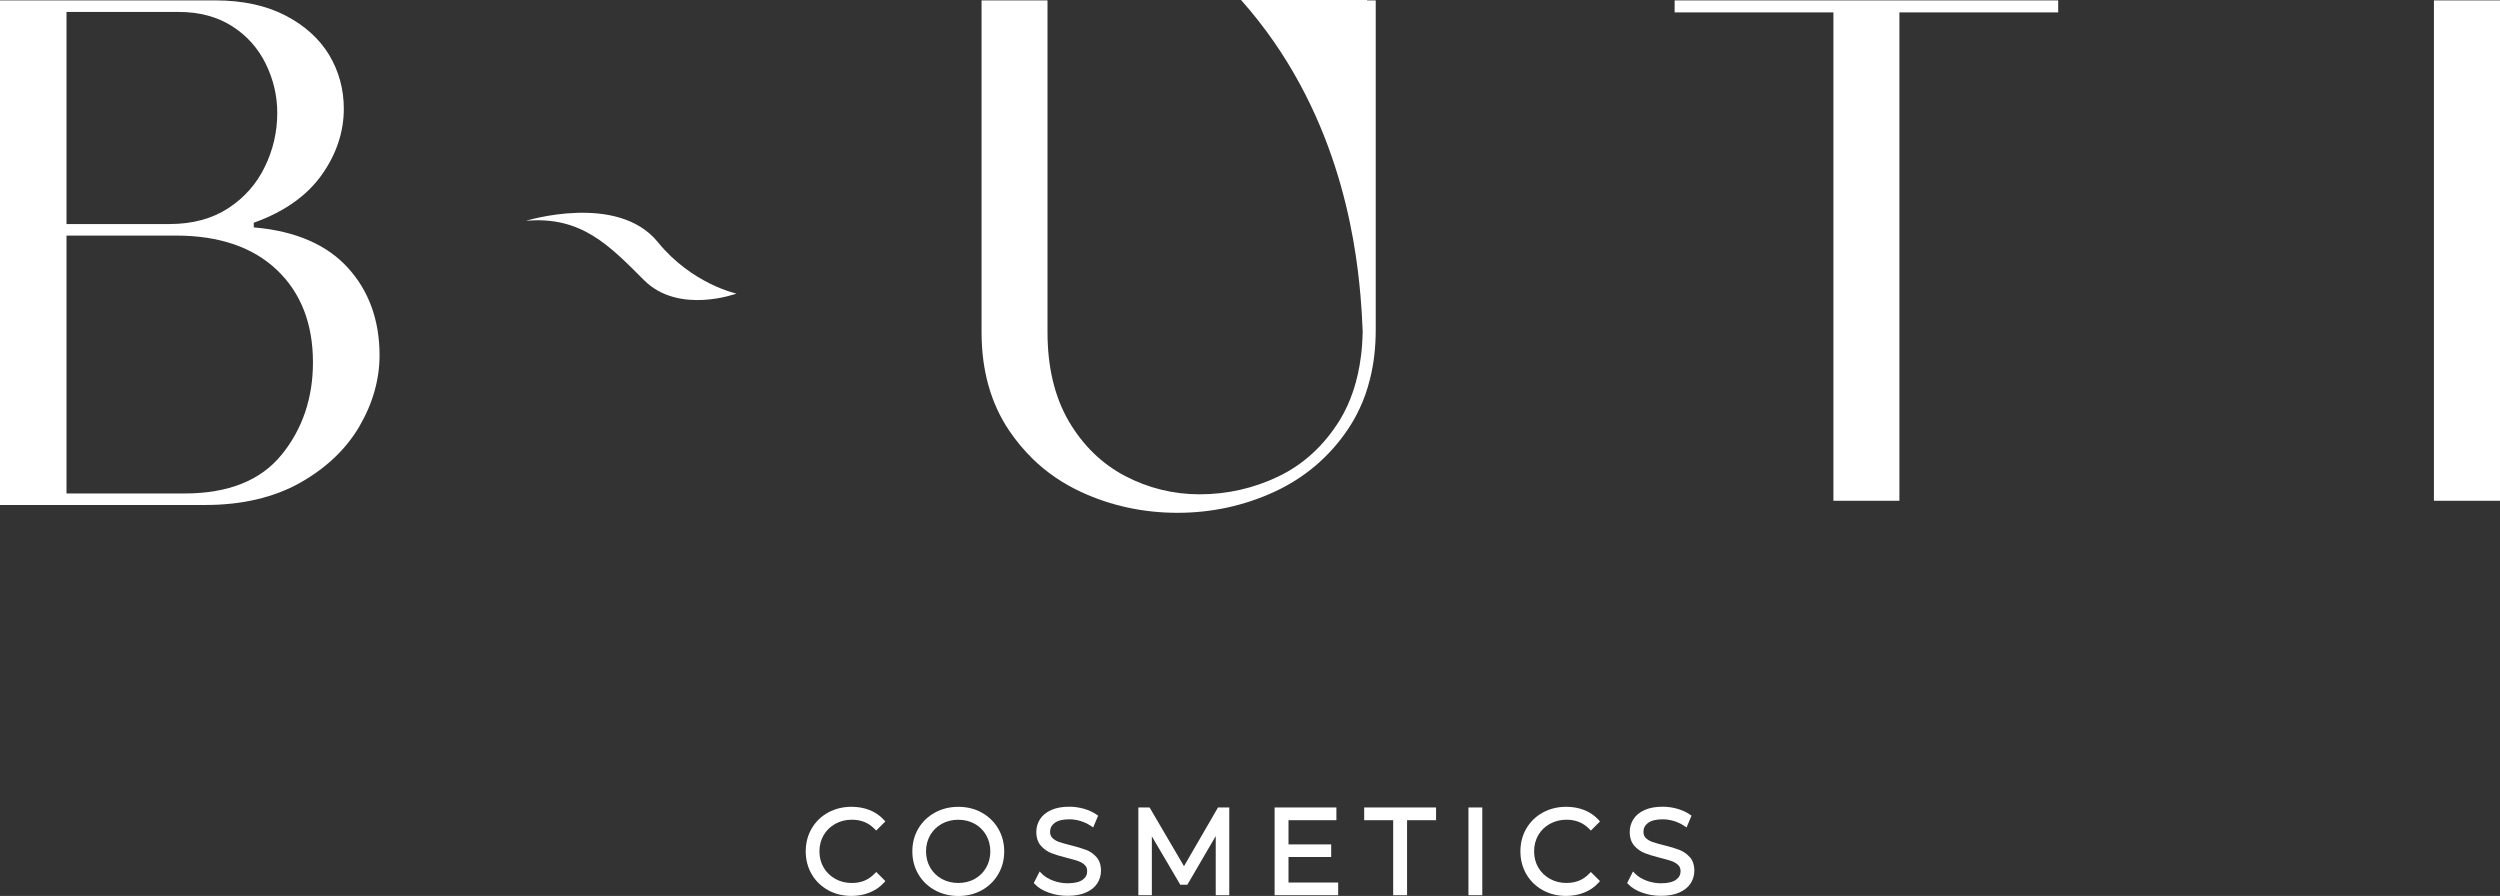 <?xml version="1.0" encoding="UTF-8"?> <svg xmlns="http://www.w3.org/2000/svg" id="_Слой_1" data-name="Слой 1" viewBox="0 0 619.09 221.86"><rect x="0" y="0" width="619.09" height="221.86" fill="#333333" stroke="none"/> <defs> <style> .cls-1 { fill: #fff; } </style> </defs> <g> <path class="cls-1" d="M216.52,216.4c-1.47,1.52-3.3,2.26-5.59,2.26-1.5,0-2.88-.34-4.1-1.03-1.22-.68-2.18-1.62-2.87-2.8-.69-1.18-1.04-2.53-1.04-4s.35-2.82,1.04-4.01c.69-1.18,1.66-2.12,2.87-2.8,1.22-.68,2.6-1.03,4.1-1.03,2.28,0,4.11,.73,5.6,2.24l.45,.45,2.26-2.26-.41-.45c-.96-1.04-2.14-1.84-3.51-2.38-1.35-.53-2.85-.8-4.44-.8-2.13,0-4.08,.48-5.8,1.42-1.73,.95-3.1,2.28-4.08,3.96-.98,1.68-1.47,3.58-1.47,5.66s.5,3.97,1.47,5.65c.98,1.68,2.35,3.01,4.07,3.96,1.71,.95,3.66,1.42,5.79,1.42,1.6,0,3.1-.28,4.46-.82,1.38-.55,2.56-1.35,3.52-2.4l.41-.45-2.26-2.26-.45,.46Z"></path> <path class="cls-1" d="M243.1,201.22c-1.71-.95-3.66-1.42-5.78-1.42s-4.08,.48-5.82,1.44c-1.74,.96-3.12,2.29-4.1,3.96-.98,1.67-1.47,3.57-1.47,5.64s.5,3.97,1.48,5.64c.98,1.67,2.36,3.01,4.1,3.96,1.73,.95,3.69,1.44,5.82,1.44s4.07-.48,5.78-1.42c1.72-.94,3.09-2.28,4.08-3.96,.99-1.68,1.49-3.58,1.49-5.65s-.5-3.98-1.49-5.66c-.99-1.68-2.36-3.01-4.08-3.96Zm2.14,9.61c0,1.47-.34,2.83-1.03,4.02-.69,1.2-1.61,2.12-2.83,2.8-2.4,1.35-5.73,1.34-8.16,0-1.23-.68-2.16-1.6-2.86-2.8-.69-1.19-1.04-2.54-1.04-4.02s.35-2.83,1.04-4.02c.69-1.19,1.65-2.13,2.86-2.8,1.21-.67,2.59-1.01,4.09-1.01s2.87,.34,4.07,1.01c1.2,.67,2.15,1.62,2.83,2.8,.68,1.19,1.03,2.55,1.03,4.02Z"></path> <path class="cls-1" d="M268.91,210.45c-.95-.37-2.2-.74-3.72-1.12-1.21-.3-2.21-.58-2.96-.84-.66-.24-1.21-.57-1.63-.99-.38-.38-.56-.88-.56-1.53,0-.89,.36-1.6,1.11-2.17,.79-.6,2.02-.91,3.66-.91,.86,0,1.77,.13,2.69,.4,.91,.26,1.77,.67,2.57,1.19l.64,.42,1.23-2.91-.43-.3c-.87-.6-1.91-1.07-3.09-1.41-1.17-.33-2.39-.51-3.61-.51-1.76,0-3.26,.27-4.47,.81-1.24,.56-2.18,1.32-2.79,2.27-.61,.95-.92,2.01-.92,3.17,0,1.41,.38,2.57,1.14,3.43,.72,.81,1.59,1.43,2.6,1.82,.93,.37,2.16,.74,3.76,1.15,1.25,.3,2.24,.59,2.94,.84,.65,.24,1.17,.56,1.6,.99,.37,.36,.55,.86,.55,1.5,0,.87-.36,1.55-1.11,2.1-.8,.59-2.06,.88-3.74,.88-1.22,0-2.43-.22-3.58-.65-1.14-.43-2.06-.98-2.72-1.65l-.62-.62-1.45,2.85,.31,.33c.82,.87,1.99,1.57,3.48,2.09,1.45,.51,2.99,.76,4.58,.76,1.75,0,3.26-.27,4.49-.8,1.26-.54,2.21-1.3,2.84-2.25,.62-.95,.94-2.01,.94-3.17,0-1.4-.38-2.54-1.12-3.38-.71-.8-1.58-1.41-2.6-1.81Z"></path> <polygon class="cls-1" points="293.2 214.5 284.68 199.96 281.9 199.96 281.9 221.69 285.24 221.69 285.24 207.11 292.28 219.09 294.03 219.09 301.06 207.04 301.06 221.69 304.41 221.69 304.41 199.96 301.62 199.96 293.2 214.5"></polygon> <polygon class="cls-1" points="319.08 212.22 329.65 212.22 329.65 209.11 319.08 209.11 319.08 203.11 330.94 203.11 330.94 199.96 315.64 199.96 315.64 221.69 331.38 221.69 331.38 218.55 319.08 218.55 319.08 212.22"></polygon> <polygon class="cls-1" points="337.82 203.11 345 203.11 345 221.69 348.44 221.69 348.44 203.11 355.62 203.11 355.62 199.96 337.82 199.96 337.82 203.11"></polygon> <rect class="cls-1" x="363.64" y="199.96" width="3.43" height="21.72"></rect> <path class="cls-1" d="M383.81,204.02c1.22-.68,2.6-1.03,4.1-1.03,2.28,0,4.11,.73,5.6,2.24l.45,.45,2.26-2.26-.41-.45c-.96-1.04-2.14-1.84-3.51-2.38-1.35-.53-2.85-.8-4.44-.8-2.13,0-4.08,.48-5.8,1.42-1.73,.95-3.1,2.28-4.08,3.96-.98,1.68-1.47,3.58-1.47,5.66s.5,3.97,1.47,5.65c.98,1.68,2.35,3.01,4.07,3.96,1.71,.95,3.66,1.42,5.78,1.42,1.6,0,3.1-.28,4.46-.82,1.38-.55,2.56-1.35,3.52-2.4l.41-.45-2.27-2.26-.45,.46c-1.47,1.52-3.3,2.26-5.59,2.26-1.5,0-2.88-.34-4.1-1.03-1.22-.68-2.19-1.62-2.88-2.8-.69-1.18-1.03-2.53-1.03-4s.35-2.83,1.03-4.01c.69-1.18,1.66-2.12,2.88-2.8Z"></path> <path class="cls-1" d="M418.45,212.26c-.7-.8-1.58-1.41-2.6-1.81-.95-.37-2.2-.74-3.72-1.12-1.21-.3-2.21-.58-2.96-.84-.66-.24-1.21-.57-1.63-.99-.38-.38-.56-.88-.56-1.53,0-.89,.36-1.6,1.11-2.17,.79-.6,2.02-.91,3.66-.91,.86,0,1.77,.13,2.69,.4,.91,.26,1.77,.67,2.57,1.19l.64,.42,1.23-2.91-.43-.3c-.87-.6-1.91-1.07-3.09-1.41-1.17-.33-2.39-.51-3.61-.51-1.75,0-3.26,.27-4.47,.81-1.24,.56-2.18,1.32-2.78,2.27-.61,.95-.92,2.01-.92,3.17,0,1.41,.38,2.57,1.14,3.43,.71,.81,1.59,1.43,2.59,1.82,.94,.37,2.16,.74,3.76,1.15,1.25,.3,2.24,.59,2.94,.84,.65,.24,1.17,.56,1.6,.99,.37,.37,.56,.86,.56,1.5,0,.86-.36,1.55-1.12,2.1-.8,.59-2.06,.88-3.74,.88-1.22,0-2.43-.22-3.58-.65-1.14-.43-2.05-.98-2.72-1.65l-.62-.62-1.45,2.85,.31,.33c.83,.87,2,1.57,3.48,2.09,1.45,.51,2.99,.76,4.58,.76,1.75,0,3.26-.27,4.49-.8,1.26-.54,2.21-1.3,2.84-2.25,.62-.95,.94-2.01,.94-3.17,0-1.4-.38-2.54-1.12-3.38Z"></path> </g> <path class="cls-1" d="M89.02,105.54c3.3-5.66,4.97-11.58,4.97-17.58,0-8.63-2.63-15.91-7.82-21.62-5.16-5.69-12.83-9.05-22.78-9.98l-.55-.05v-1.15l.4-.15c7.27-2.65,12.81-6.6,16.45-11.73,3.62-5.11,5.45-10.62,5.45-16.36,0-4.81-1.22-9.28-3.62-13.3-2.43-4.02-6.07-7.31-10.83-9.78C65.9,1.36,60.08,.1,53.36,.1H0V125.05H50.87c9.05,0,16.93-1.85,23.42-5.48,6.49-3.66,11.44-8.38,14.73-14.02ZM16.47,2.96h27.86c5.04,0,9.47,1.19,13.16,3.53,3.66,2.34,6.47,5.5,8.35,9.37,1.9,3.92,2.82,7.88,2.82,12.12,0,4.68-1.04,9.17-3.09,13.35-2.02,4.19-5.07,7.64-9.05,10.24-3.99,2.59-8.86,3.91-14.49,3.91H16.47V2.96Zm53.27,109.64c-5.15,6.37-13.22,9.6-24,9.6H16.47V58.34h27.16c10.6,0,18.99,2.86,24.92,8.49,5.94,5.62,8.95,13.32,8.95,22.91,0,8.84-2.61,16.53-7.75,22.86Z"></path> <path class="cls-1" d="M255.64,113.54c3.47,3.41,7.57,6.21,12.17,8.33,7.37,3.4,15.38,5.12,23.8,5.12s16.48-1.75,23.97-5.2c7.48-3.45,13.59-8.64,18.17-15.42,1.11-1.64,2.08-3.36,2.9-5.12,1.1-2.29,1.95-4.72,2.62-7.44,.94-3.7,1.41-7.8,1.41-12.2V.1h-2.13v-.1h-31.22c23.78,26.74,28.28,58.37,29.57,73.17,.24,2.71,.42,5.61,.55,8.87-.05,2.36-.19,4.36-.43,6.16-.76,6.09-2.54,11.46-5.31,15.94-3.87,6.21-8.94,10.87-15.09,13.83-6.13,2.95-12.72,4.44-19.57,4.44-6.48,0-12.69-1.53-18.45-4.54-5.74-3.02-10.43-7.58-13.94-13.57-3.49-6-5.26-13.39-5.26-21.99V.1h-16.33V82.32c0,9.41,2.3,17.59,6.84,24.32,1.7,2.5,3.62,4.82,5.73,6.9Z"></path> <polygon class="cls-1" points="509.68 .1 414.7 .1 414.7 3.07 454.02 3.07 454.02 124.01 470.36 124.01 470.36 3.07 509.68 3.07 509.68 .1"></polygon> <rect class="cls-1" x="602.73" y=".1" width="16.36" height="123.91"></rect> <path class="cls-1" d="M130.25,54.68s22.67-7.01,32.64,5.26c8.46,10.41,19.49,12.76,19.49,12.76,0,0-14.28,5.29-22.89-3.32-8.61-8.61-15.55-15.92-29.24-14.7Z"></path> </svg> 